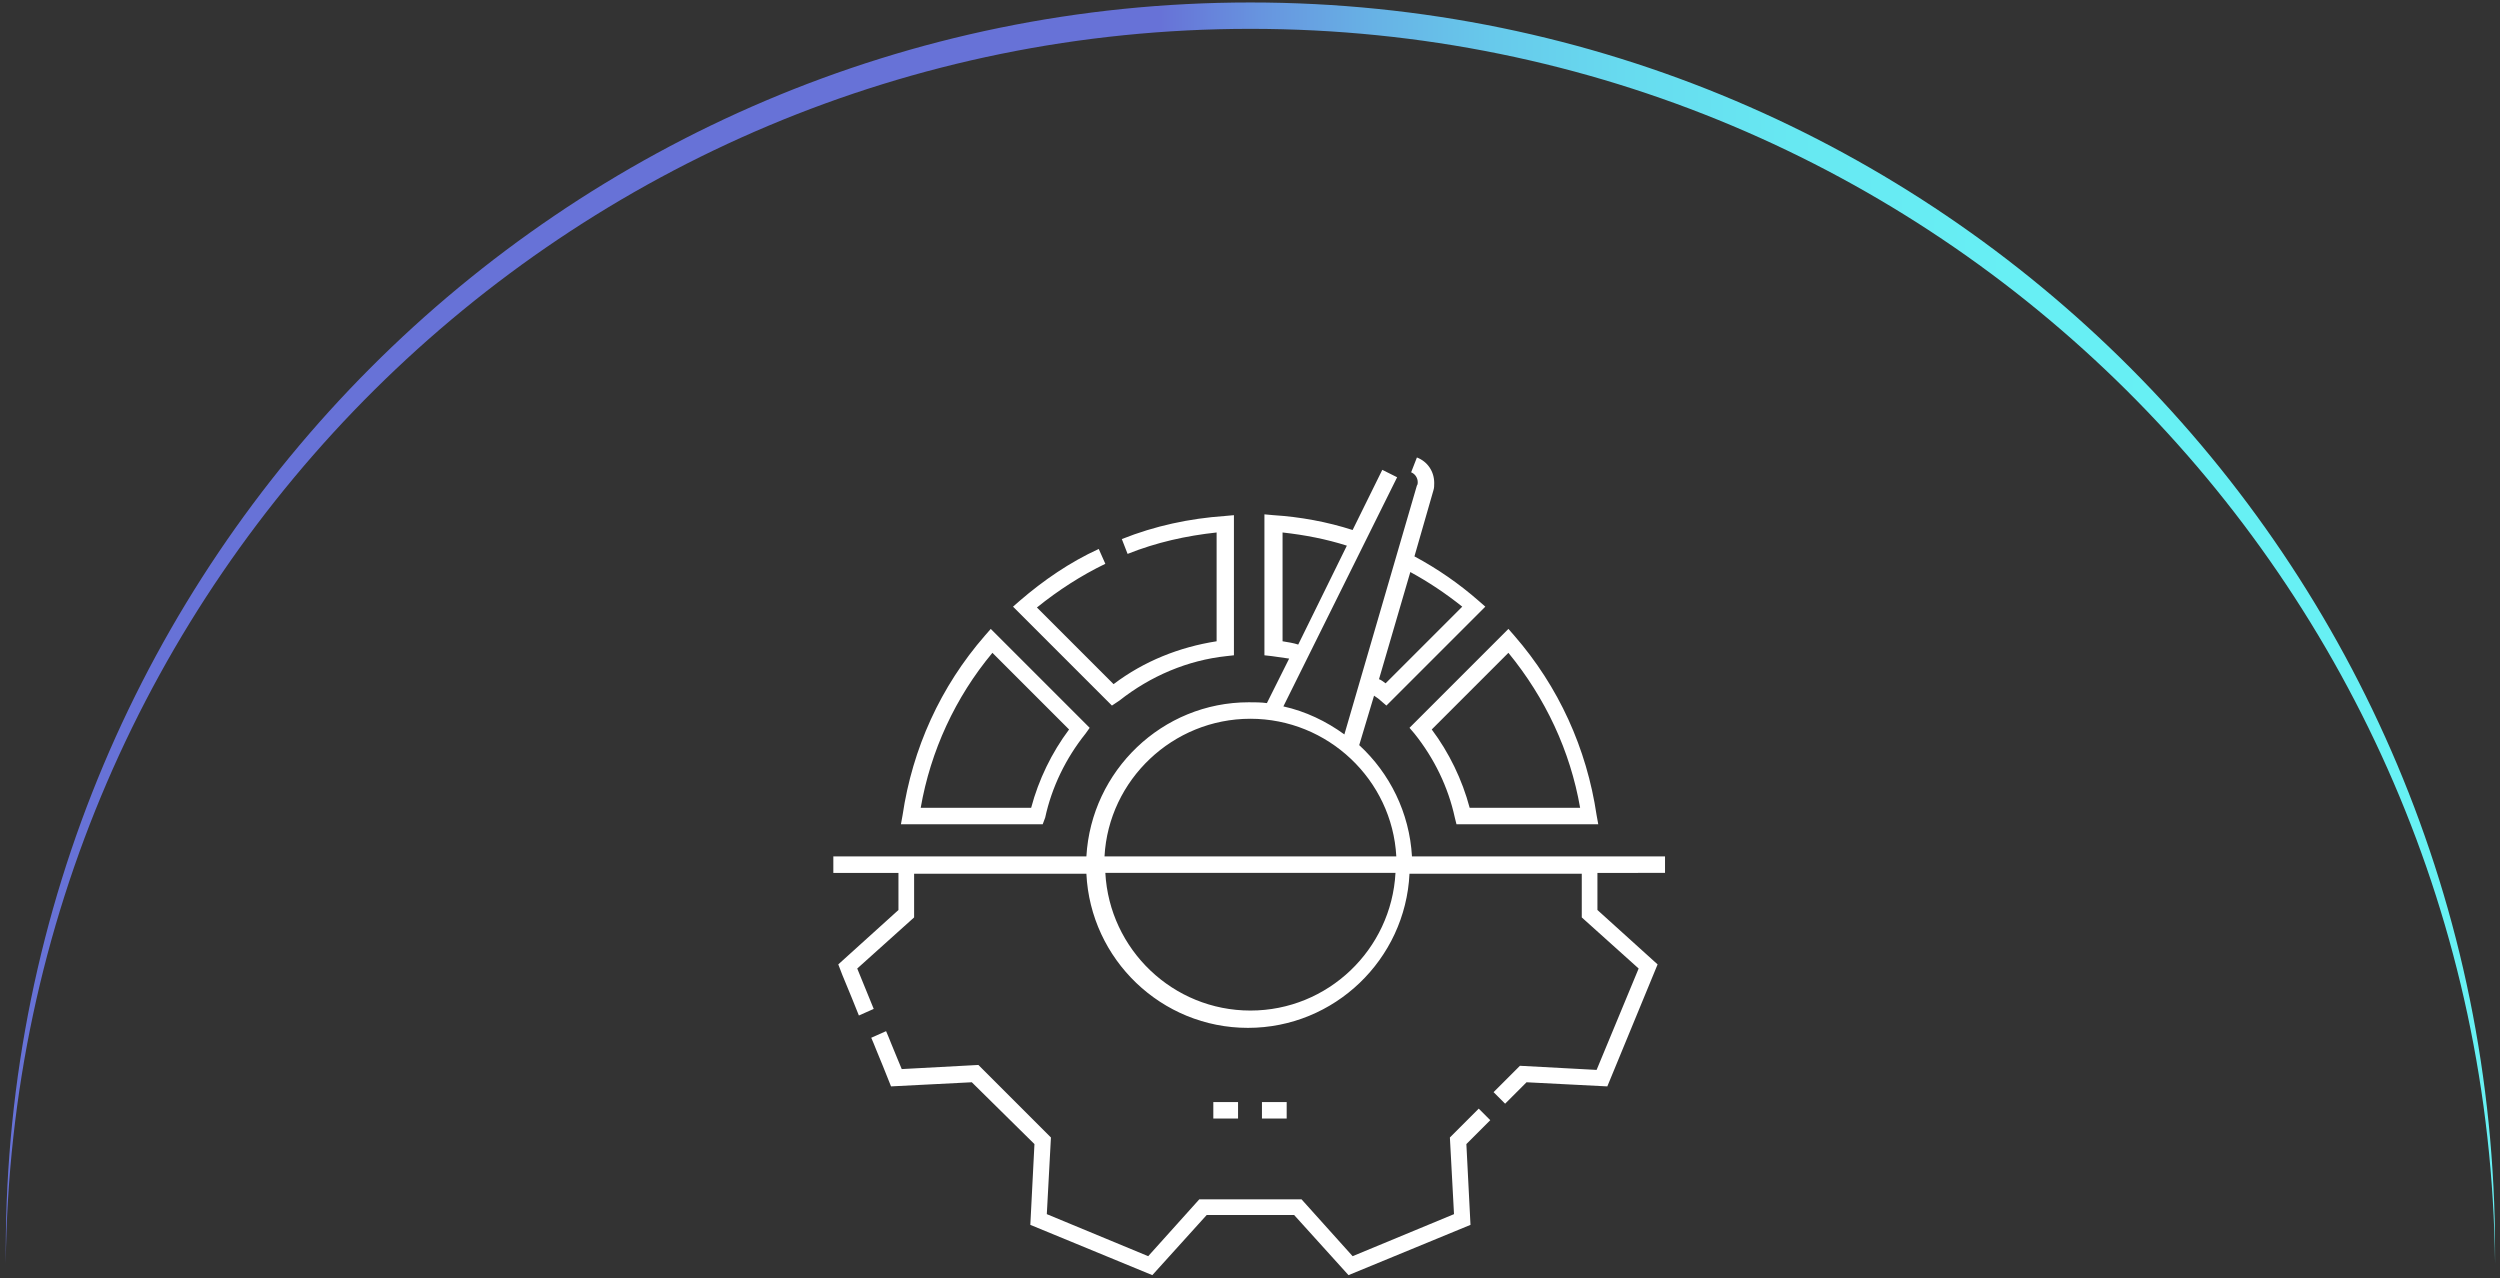 <?xml version="1.0" encoding="utf-8"?>
<!-- Generator: Adobe Illustrator 25.4.1, SVG Export Plug-In . SVG Version: 6.00 Build 0)  -->
<svg version="1.1" id="Layer_1" xmlns="http://www.w3.org/2000/svg" xmlns:xlink="http://www.w3.org/1999/xlink" x="0px" y="0px"
	 viewBox="0 0 303.3 155.1" style="enable-background:new 0 0 303.3 155.1;" xml:space="preserve">
<rect x="0" y="0" width="303.3" height="155.1" fill="#333333" stroke="none"/>
<style type="text/css">
	.st0{fill:url(#SVGID_1_);}
	.st1{fill:#FFFFFF;}
</style>
<linearGradient id="SVGID_1_" gradientUnits="userSpaceOnUse" x1="0.663" y1="76.814" x2="302.663" y2="76.814">
	<stop  offset="0.464" style="stop-color:#6772D7"/>
	<stop  offset="0.465" style="stop-color:#6773D7"/>
	<stop  offset="0.505" style="stop-color:#6795DF"/>
	<stop  offset="0.548" style="stop-color:#67B1E5"/>
	<stop  offset="0.597" style="stop-color:#67C9EB"/>
	<stop  offset="0.652" style="stop-color:#67DBEF"/>
	<stop  offset="0.718" style="stop-color:#67E8F2"/>
	<stop  offset="0.806" style="stop-color:#67EFF4"/>
	<stop  offset="1" style="stop-color:#67F1F4"/>
</linearGradient>
<path class="st0" d="M151.7,3.5c82.9,0,150.1,66.9,151,149.8c0-0.5,0-1.1,0-1.6c0-83.6-67.6-151.4-151-151.4
	c-83.4,0-151,67.8-151,151.4c0,0.5,0,1.1,0,1.6C1.5,70.4,68.8,3.5,151.7,3.5z"/>
<g>
	<g>
		<path class="st1" d="M178.5,135.4c-0.7,0.7-1.5,1.5-2.3,2.3l-0.3,0.3l0.5,9.3l-12.3,5.1l-6.2-6.9h-12.4l-6.2,6.9l-12.3-5.1
			l0.5-9.3l-8.8-8.8l-9.3,0.5l-0.5-1.2c-0.6-1.4-1-2.5-1.4-3.4l-1.8,0.8c0.4,0.9,0.8,2,1.4,3.4l1,2.5l9.8-0.5l7.6,7.5l-0.5,9.8
			l14.8,6.1l6.6-7.3H157l6.6,7.3l14.8-6.1l-0.5-9.8c0.7-0.7,1.4-1.4,2-2l0.9-0.9l-1.4-1.4L178.5,135.4z M202,105.9v-2h-30.7
			c-0.3-5.3-2.7-10.1-6.4-13.5l1.8-6c0.3,0.2,0.6,0.4,0.8,0.6l0.7,0.6l12-12l-0.8-0.7c-2.4-2.1-5-3.9-7.8-5.4l2.3-8
			c0.1-0.3,0.1-0.6,0.1-0.9c0-1.4-0.8-2.6-2.1-3.1l-0.7,1.8c0.5,0.2,0.8,0.7,0.8,1.2c0,0.1,0,0.3-0.1,0.4l-8.8,30.2
			c-2.2-1.6-4.7-2.8-7.4-3.4l13.8-27.8l-1.8-0.9l-3.6,7.3c-3.1-1-6.4-1.6-9.6-1.8l-1.1-0.1v17.1l0.9,0.1c0.7,0.1,1.4,0.2,2.1,0.3
			l-2.7,5.4c-0.7-0.1-1.5-0.1-2.2-0.1c-10.5,0-19.1,8.3-19.7,18.7h-30.7v2h7.9v4.5l-7.3,6.6l0.5,1.3c0.9,2.2,1.5,3.6,2,4.9l1.8-0.8
			c-0.5-1.2-1.1-2.7-2-4.9l6.9-6.2v-5.3h20.9c0.5,10.4,9.1,18.7,19.6,18.7c10.5,0,19.1-8.3,19.6-18.7h20.9v5.3l6.9,6.2l-5.1,12.3
			l-9.3-0.5l-0.3,0.3c-0.7,0.7-1.4,1.4-2,2l-0.9,0.9l1.4,1.4l0.9-0.9c0.5-0.5,1.1-1.1,1.7-1.7l9.8,0.5l6.1-14.8l-7.3-6.6v-4.5H202z
			 M171.1,69.4c2.2,1.2,4.3,2.6,6.3,4.2l-9.3,9.3c-0.3-0.2-0.5-0.4-0.8-0.5L171.1,69.4z M155.6,77.8V64.6c2.7,0.3,5.3,0.8,7.8,1.6
			l-5.9,12C156.9,78,156.2,77.9,155.6,77.8z M151.7,122.6c-9.4,0-17.1-7.4-17.6-16.7h35.2C168.8,115.2,161.1,122.6,151.7,122.6z
			 M134,103.9c0.5-9.3,8.3-16.7,17.7-16.7c9.4,0,17.2,7.4,17.7,16.7H134z M126.8,99.2c0.8-3.7,2.5-7.2,4.9-10.2l0.5-0.7l-12-12
			l-0.7,0.8c-5.4,6.2-8.8,13.7-10,21.8l-0.2,1.1h17.2L126.8,99.2z M111.7,98c1.2-6.9,4.2-13.4,8.7-18.8l9.3,9.3
			c-2.1,2.8-3.7,6.1-4.6,9.5H111.7z M135.8,85c3.8-3,8.3-4.9,13-5.4l0.9-0.1V62.5l-1.1,0.1c-4.3,0.3-8.5,1.2-12.5,2.8l0.7,1.8
			c3.5-1.4,7.1-2.2,10.8-2.6v13.2c-4.5,0.7-8.8,2.4-12.5,5.2l-9.3-9.3c2.6-2.1,5.4-3.9,8.3-5.3l-0.8-1.8c-3.5,1.6-6.7,3.8-9.6,6.3
			l-0.8,0.7l12,12L135.8,85z M171.6,89c2.4,3,4.1,6.5,4.9,10.2l0.2,0.8h17.2l-0.2-1.1c-1.2-8.1-4.6-15.6-10-21.8l-0.7-0.8l-12,12
			L171.6,89z M183,79.2c4.5,5.5,7.5,11.9,8.7,18.8h-13.4c-0.9-3.4-2.5-6.7-4.6-9.5L183,79.2z M153.1,133.7v2h3v-2H153.1z
			 M147.2,133.7v2h3v-2H147.2z"/>
	</g>
</g>
</svg>
